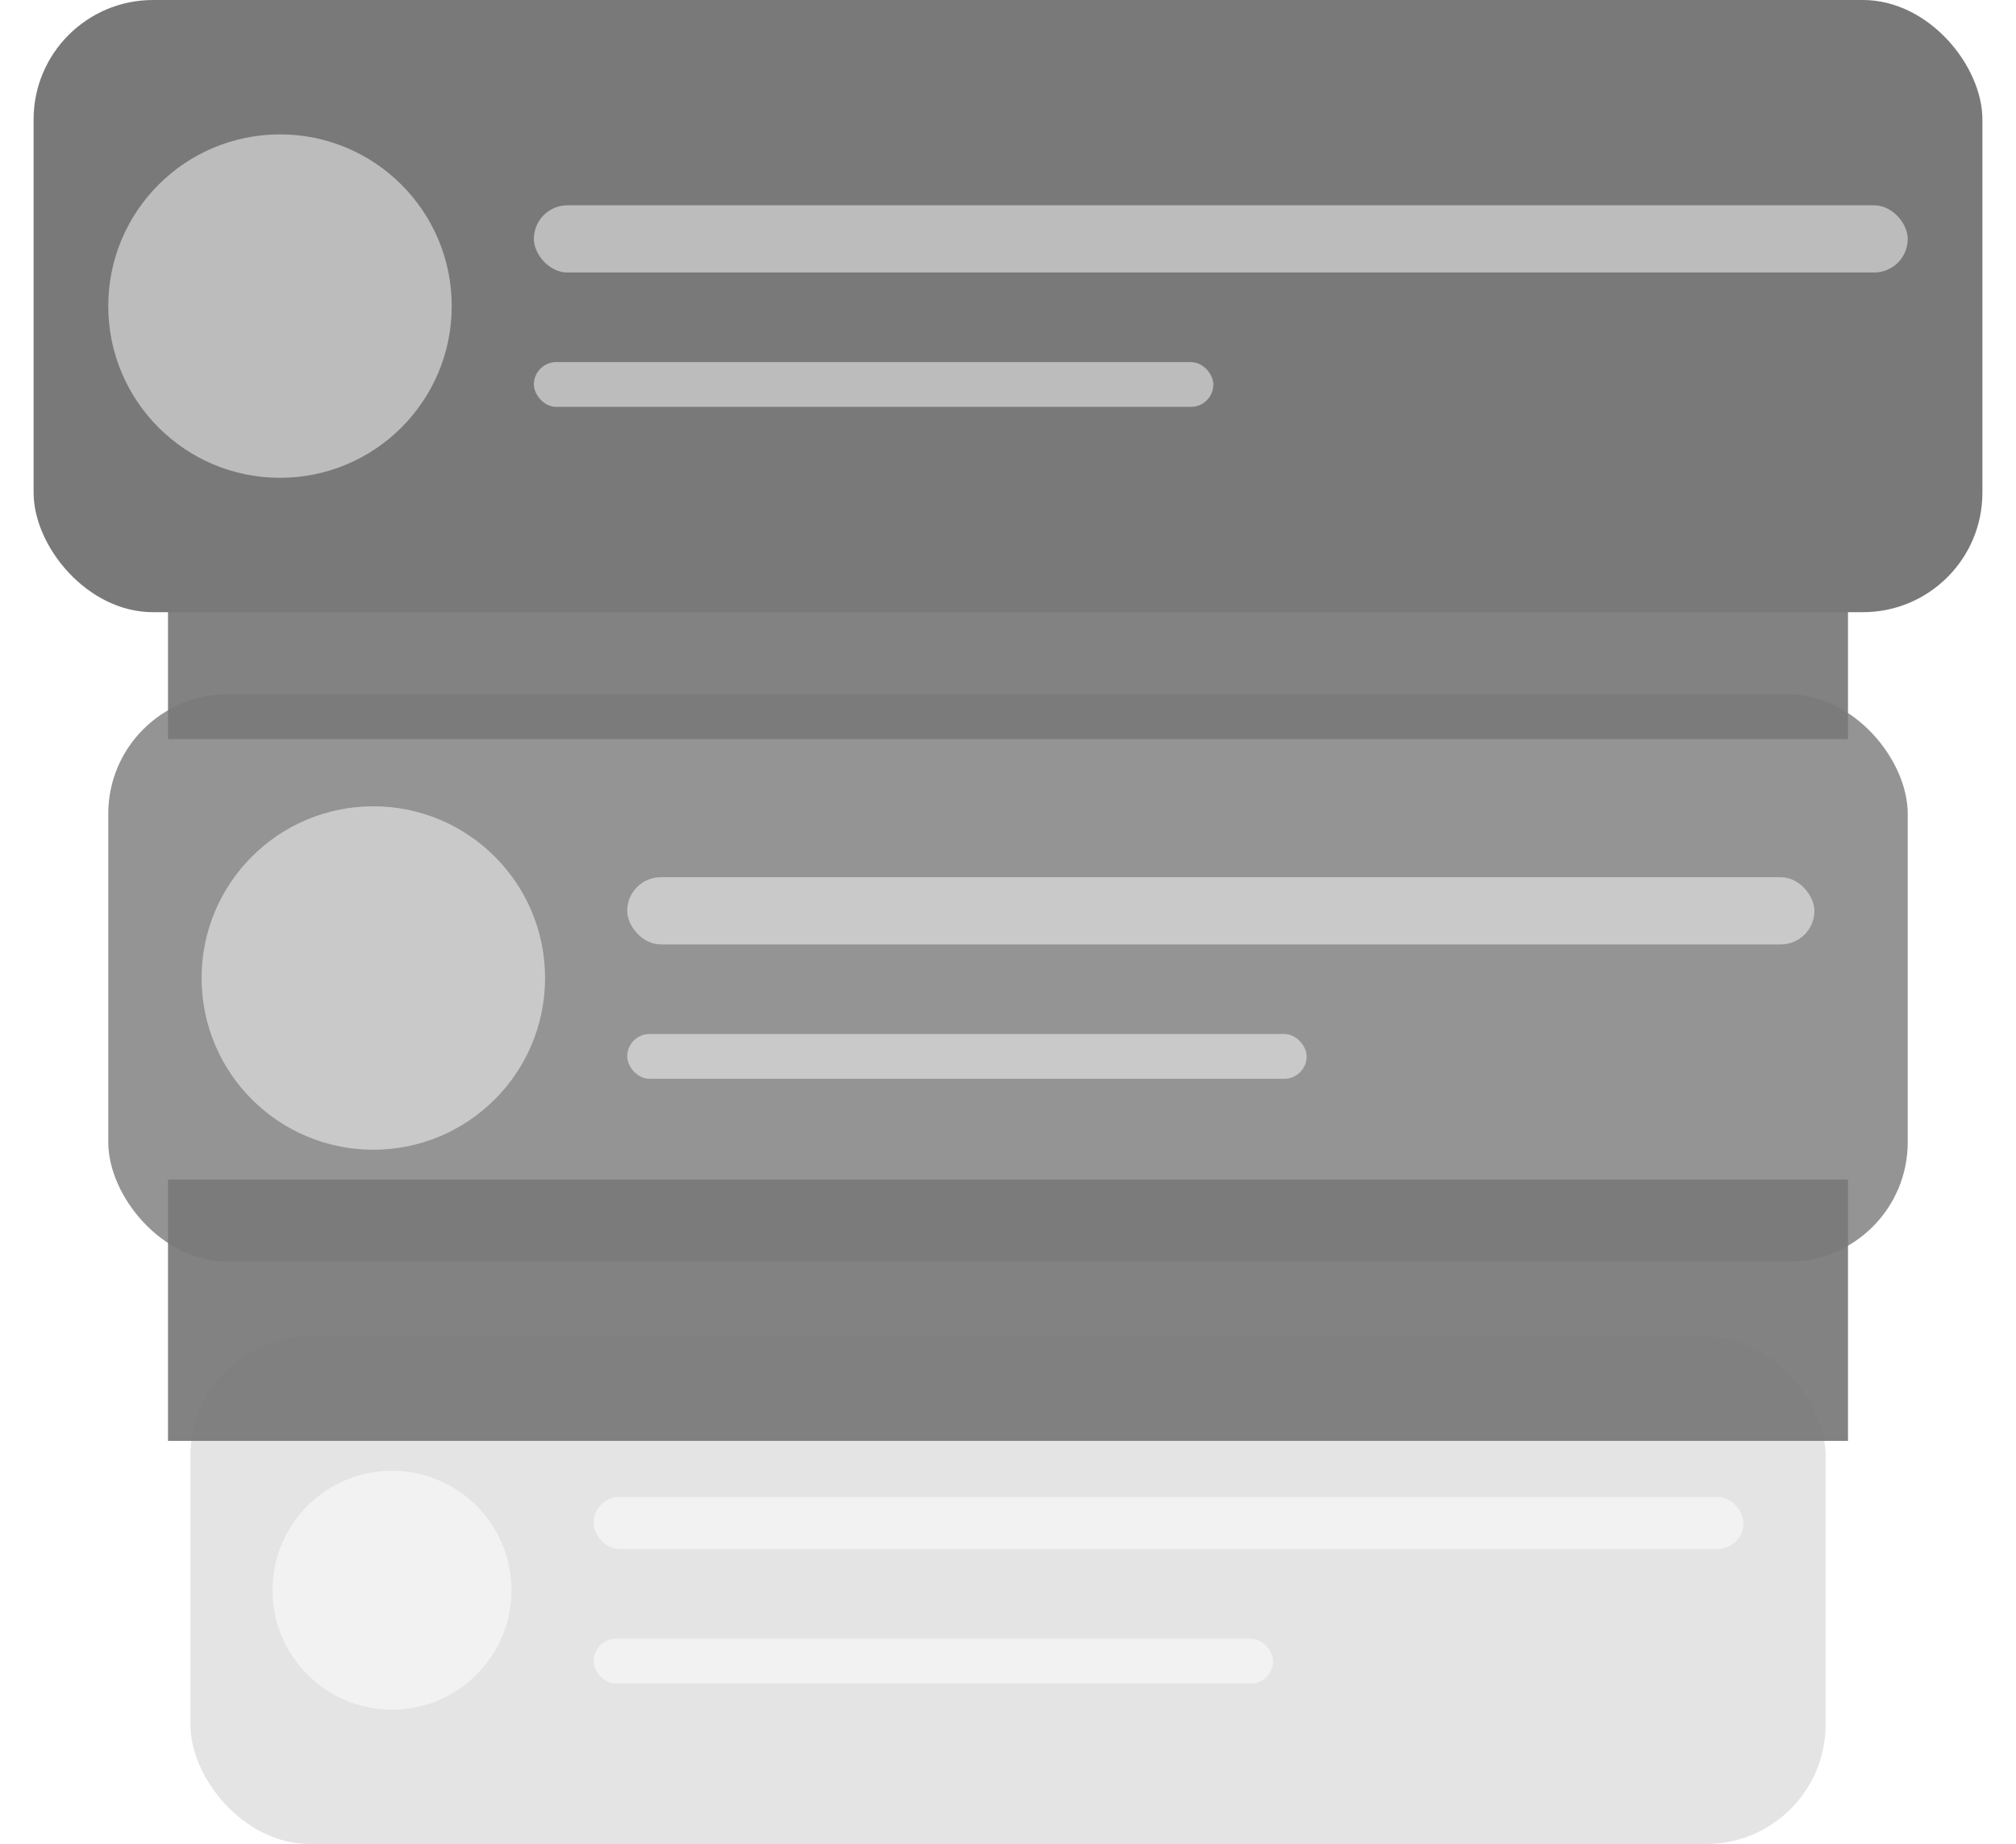 <svg width="270" height="247" viewBox="0 0 270 247" fill="none" xmlns="http://www.w3.org/2000/svg">
<g opacity="0.5" filter="url(#filter0_f_33513_137113)">
<rect x="22.5" y="64" width="225" height="35" fill="#060606"/>
</g>
<g opacity="0.5" filter="url(#filter1_f_33513_137113)">
<rect x="22.5" y="158" width="225" height="35" fill="#060606"/>
</g>
<g opacity="0.2">
<rect x="25.5" y="179" width="219" height="68" rx="16" fill="#797979"/>
<circle cx="52.5" cy="213" r="16" fill="#BCBCBC"/>
<rect x="79.5" y="200.5" width="154" height="7" rx="3.5" fill="#BCBCBC"/>
<rect x="79.5" y="219.5" width="91" height="6" rx="3" fill="#BCBCBC"/>
</g>
<rect x="4.5" width="261" height="82" rx="16" fill="#797979"/>
<circle cx="37.5" cy="41" r="23" fill="#BCBCBC"/>
<rect x="71.5" y="27.5" width="184" height="9" rx="4.5" fill="#BCBCBC"/>
<rect x="71.5" y="48.5" width="91" height="6" rx="3" fill="#BCBCBC"/>
<g opacity="0.8">
<rect x="14.5" y="93" width="241" height="76" rx="16" fill="#797979"/>
<circle cx="50" cy="131" r="23" fill="#BCBCBC"/>
<rect x="84" y="117.5" width="159" height="9" rx="4.5" fill="#BCBCBC"/>
<rect x="84" y="138.5" width="91" height="6" rx="3" fill="#BCBCBC"/>
</g>
<defs>
<filter id="filter0_f_33513_137113" x="0.5" y="42" width="269" height="79" filterUnits="userSpaceOnUse" color-interpolation-filters="sRGB">
<feFlood flood-opacity="0" result="BackgroundImageFix"/>
<feBlend mode="normal" in="SourceGraphic" in2="BackgroundImageFix" result="shape"/>
<feGaussianBlur stdDeviation="11" result="effect1_foregroundBlur_33513_137113"/>
</filter>
<filter id="filter1_f_33513_137113" x="0.5" y="136" width="269" height="79" filterUnits="userSpaceOnUse" color-interpolation-filters="sRGB">
<feFlood flood-opacity="0" result="BackgroundImageFix"/>
<feBlend mode="normal" in="SourceGraphic" in2="BackgroundImageFix" result="shape"/>
<feGaussianBlur stdDeviation="11" result="effect1_foregroundBlur_33513_137113"/>
</filter>
</defs>
</svg>
